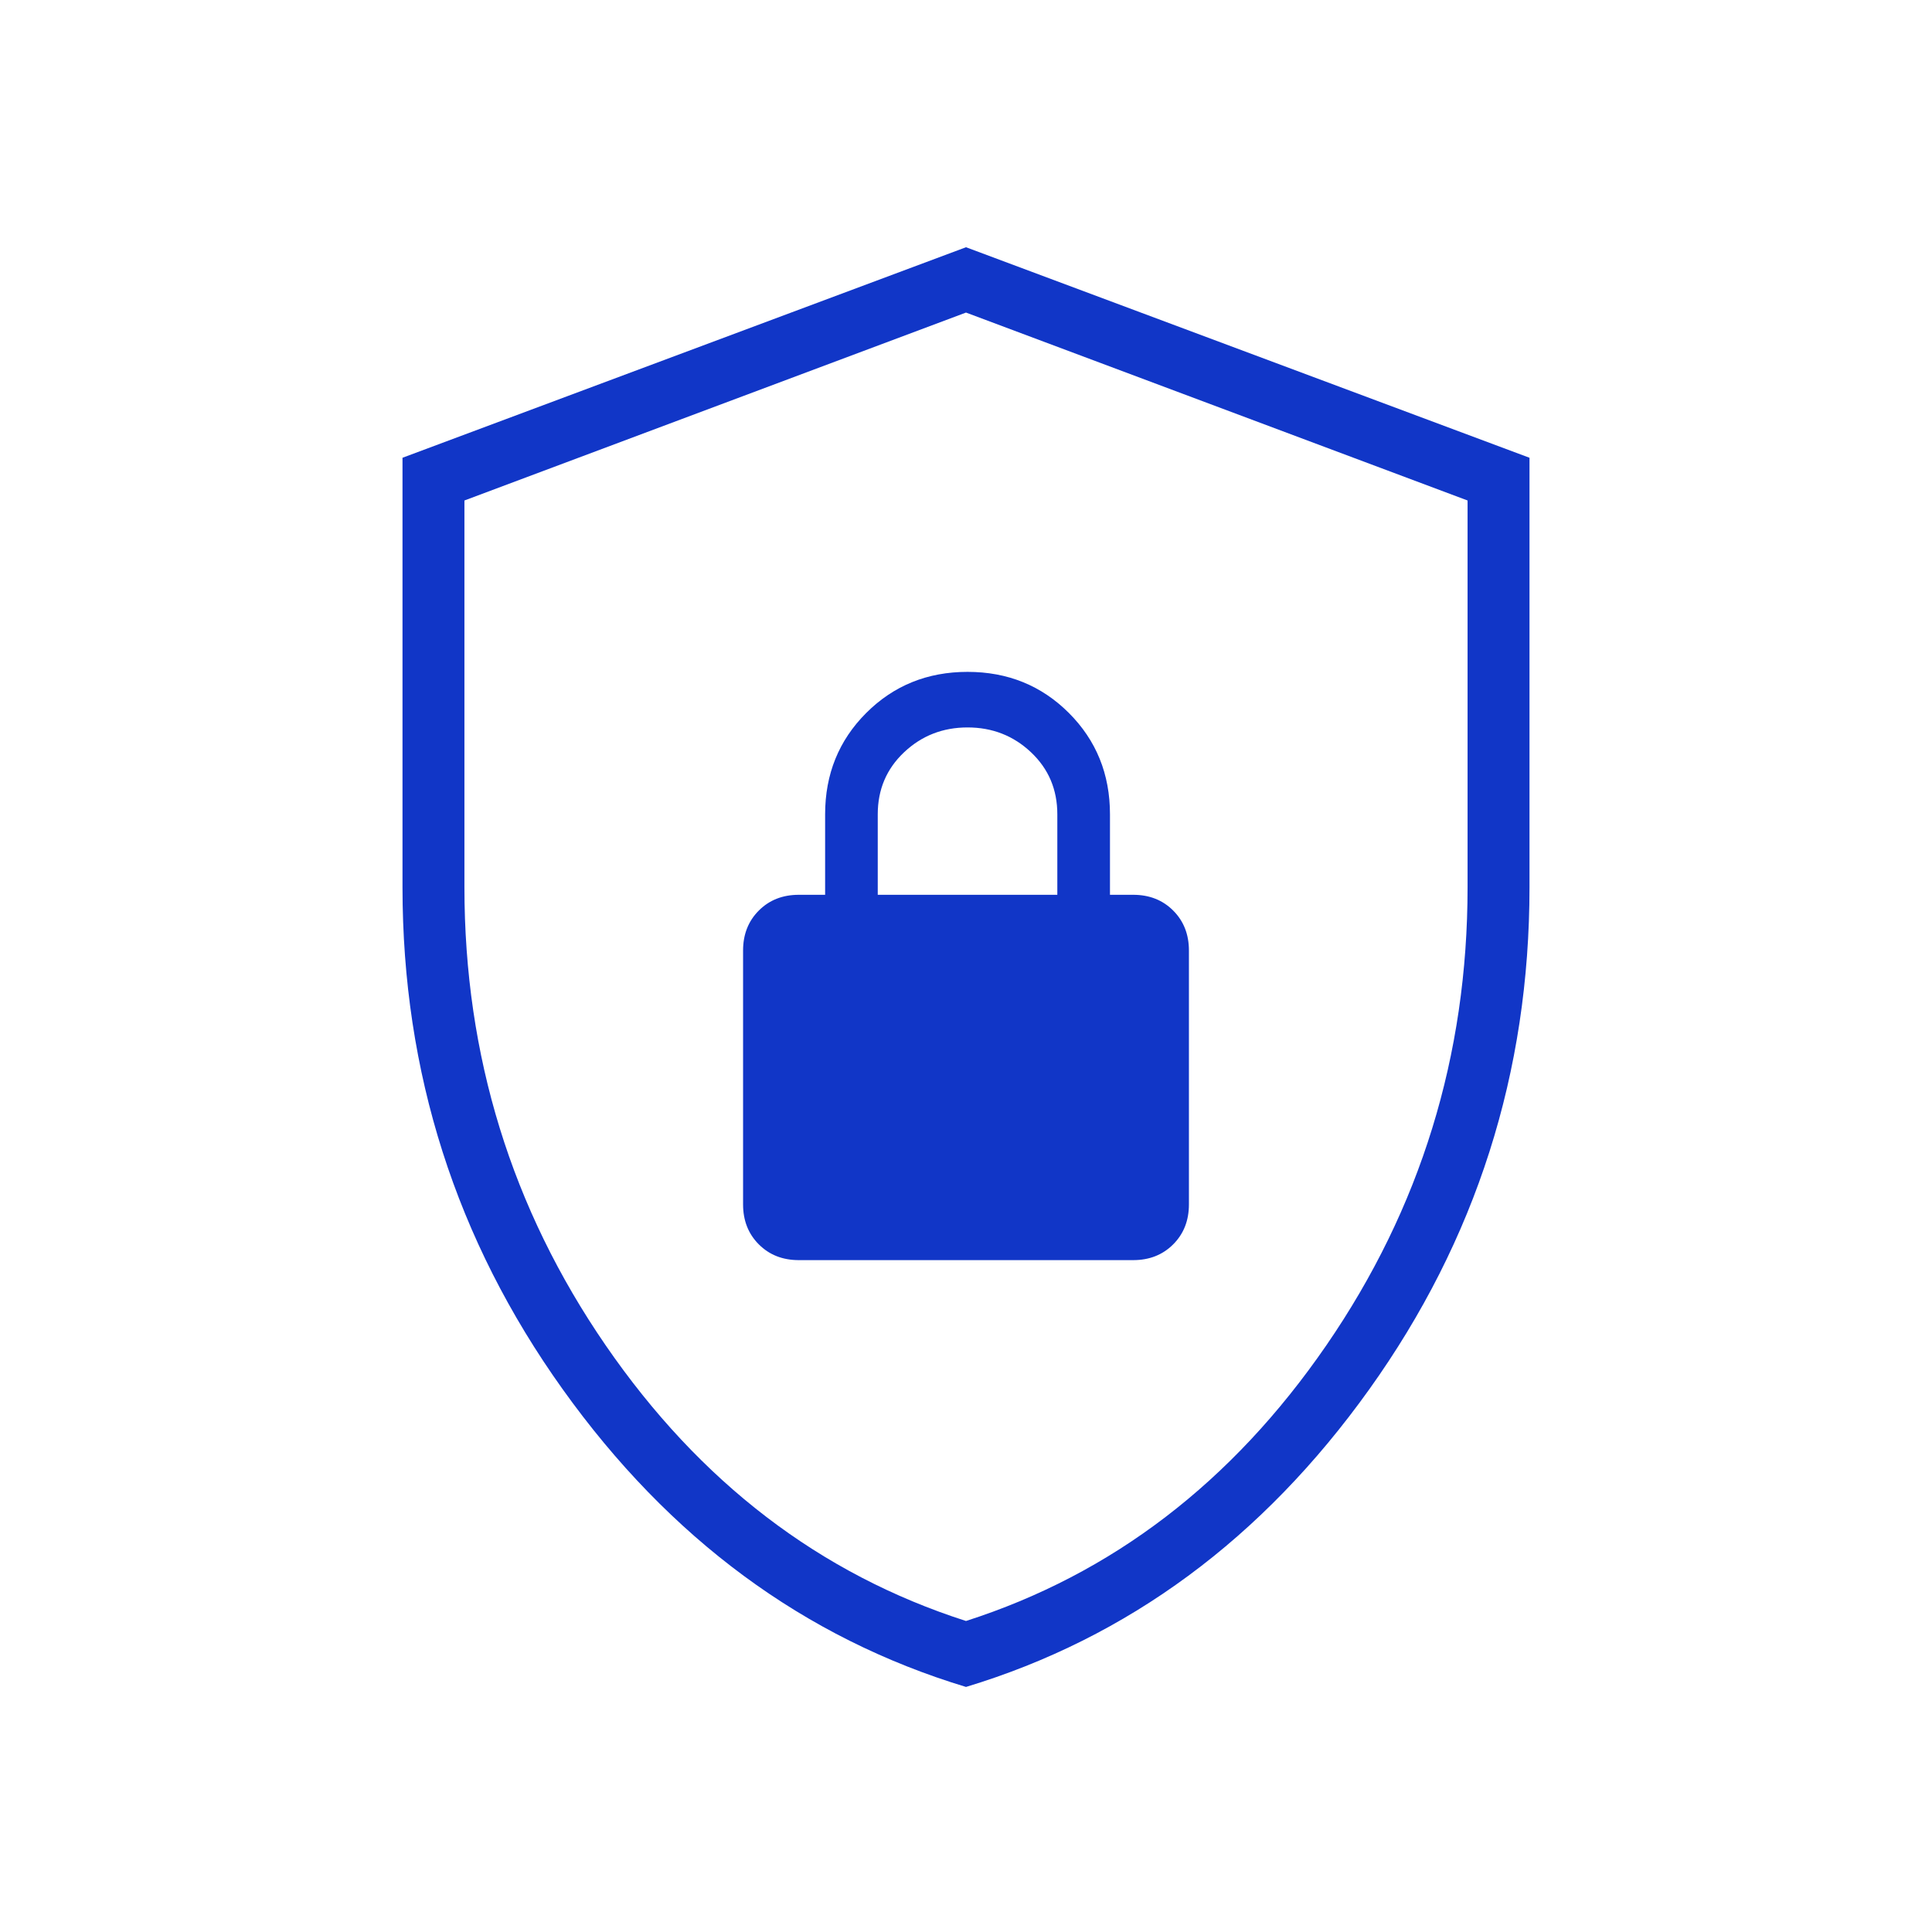 <?xml version="1.0" encoding="UTF-8"?> <svg xmlns="http://www.w3.org/2000/svg" height="48px" viewBox="0 -960 960 960" width="48px" fill="#1136C7"><path d="M480-121.77q-120.77-36.54-200.38-147.88Q200-381 200-519.15v-213.39l280-104.61 280 104.61v213.39q0 138.15-79.62 249.5Q600.77-158.31 480-121.77Zm0-32.77q108.85-34.92 179.04-136.96t70.19-227.65v-192.16L480-804.69l-249.23 93.38v192.16q0 125.61 70.19 227.65T480-154.54Zm0-324.69Zm-83.08 145.38h166.16q12.04 0 19.86-7.82 7.83-7.83 7.83-19.87v-126.15q0-12.04-7.83-19.87-7.82-7.82-19.86-7.82h-11.54v-40q0-29.93-20.42-50.35-20.43-20.42-50.35-20.42t-50.35 20.42Q410-585.31 410-555.38v40h-13.08q-12.04 0-19.86 7.82-7.83 7.83-7.83 19.87v126.15q0 12.04 7.83 19.87 7.82 7.82 19.86 7.82Zm39.23-181.53v-40q0-18.47 13.08-30.81 13.08-12.35 31.54-12.35t31.54 12.35q13.07 12.34 13.07 30.81v40h-89.23Z"></path></svg> 